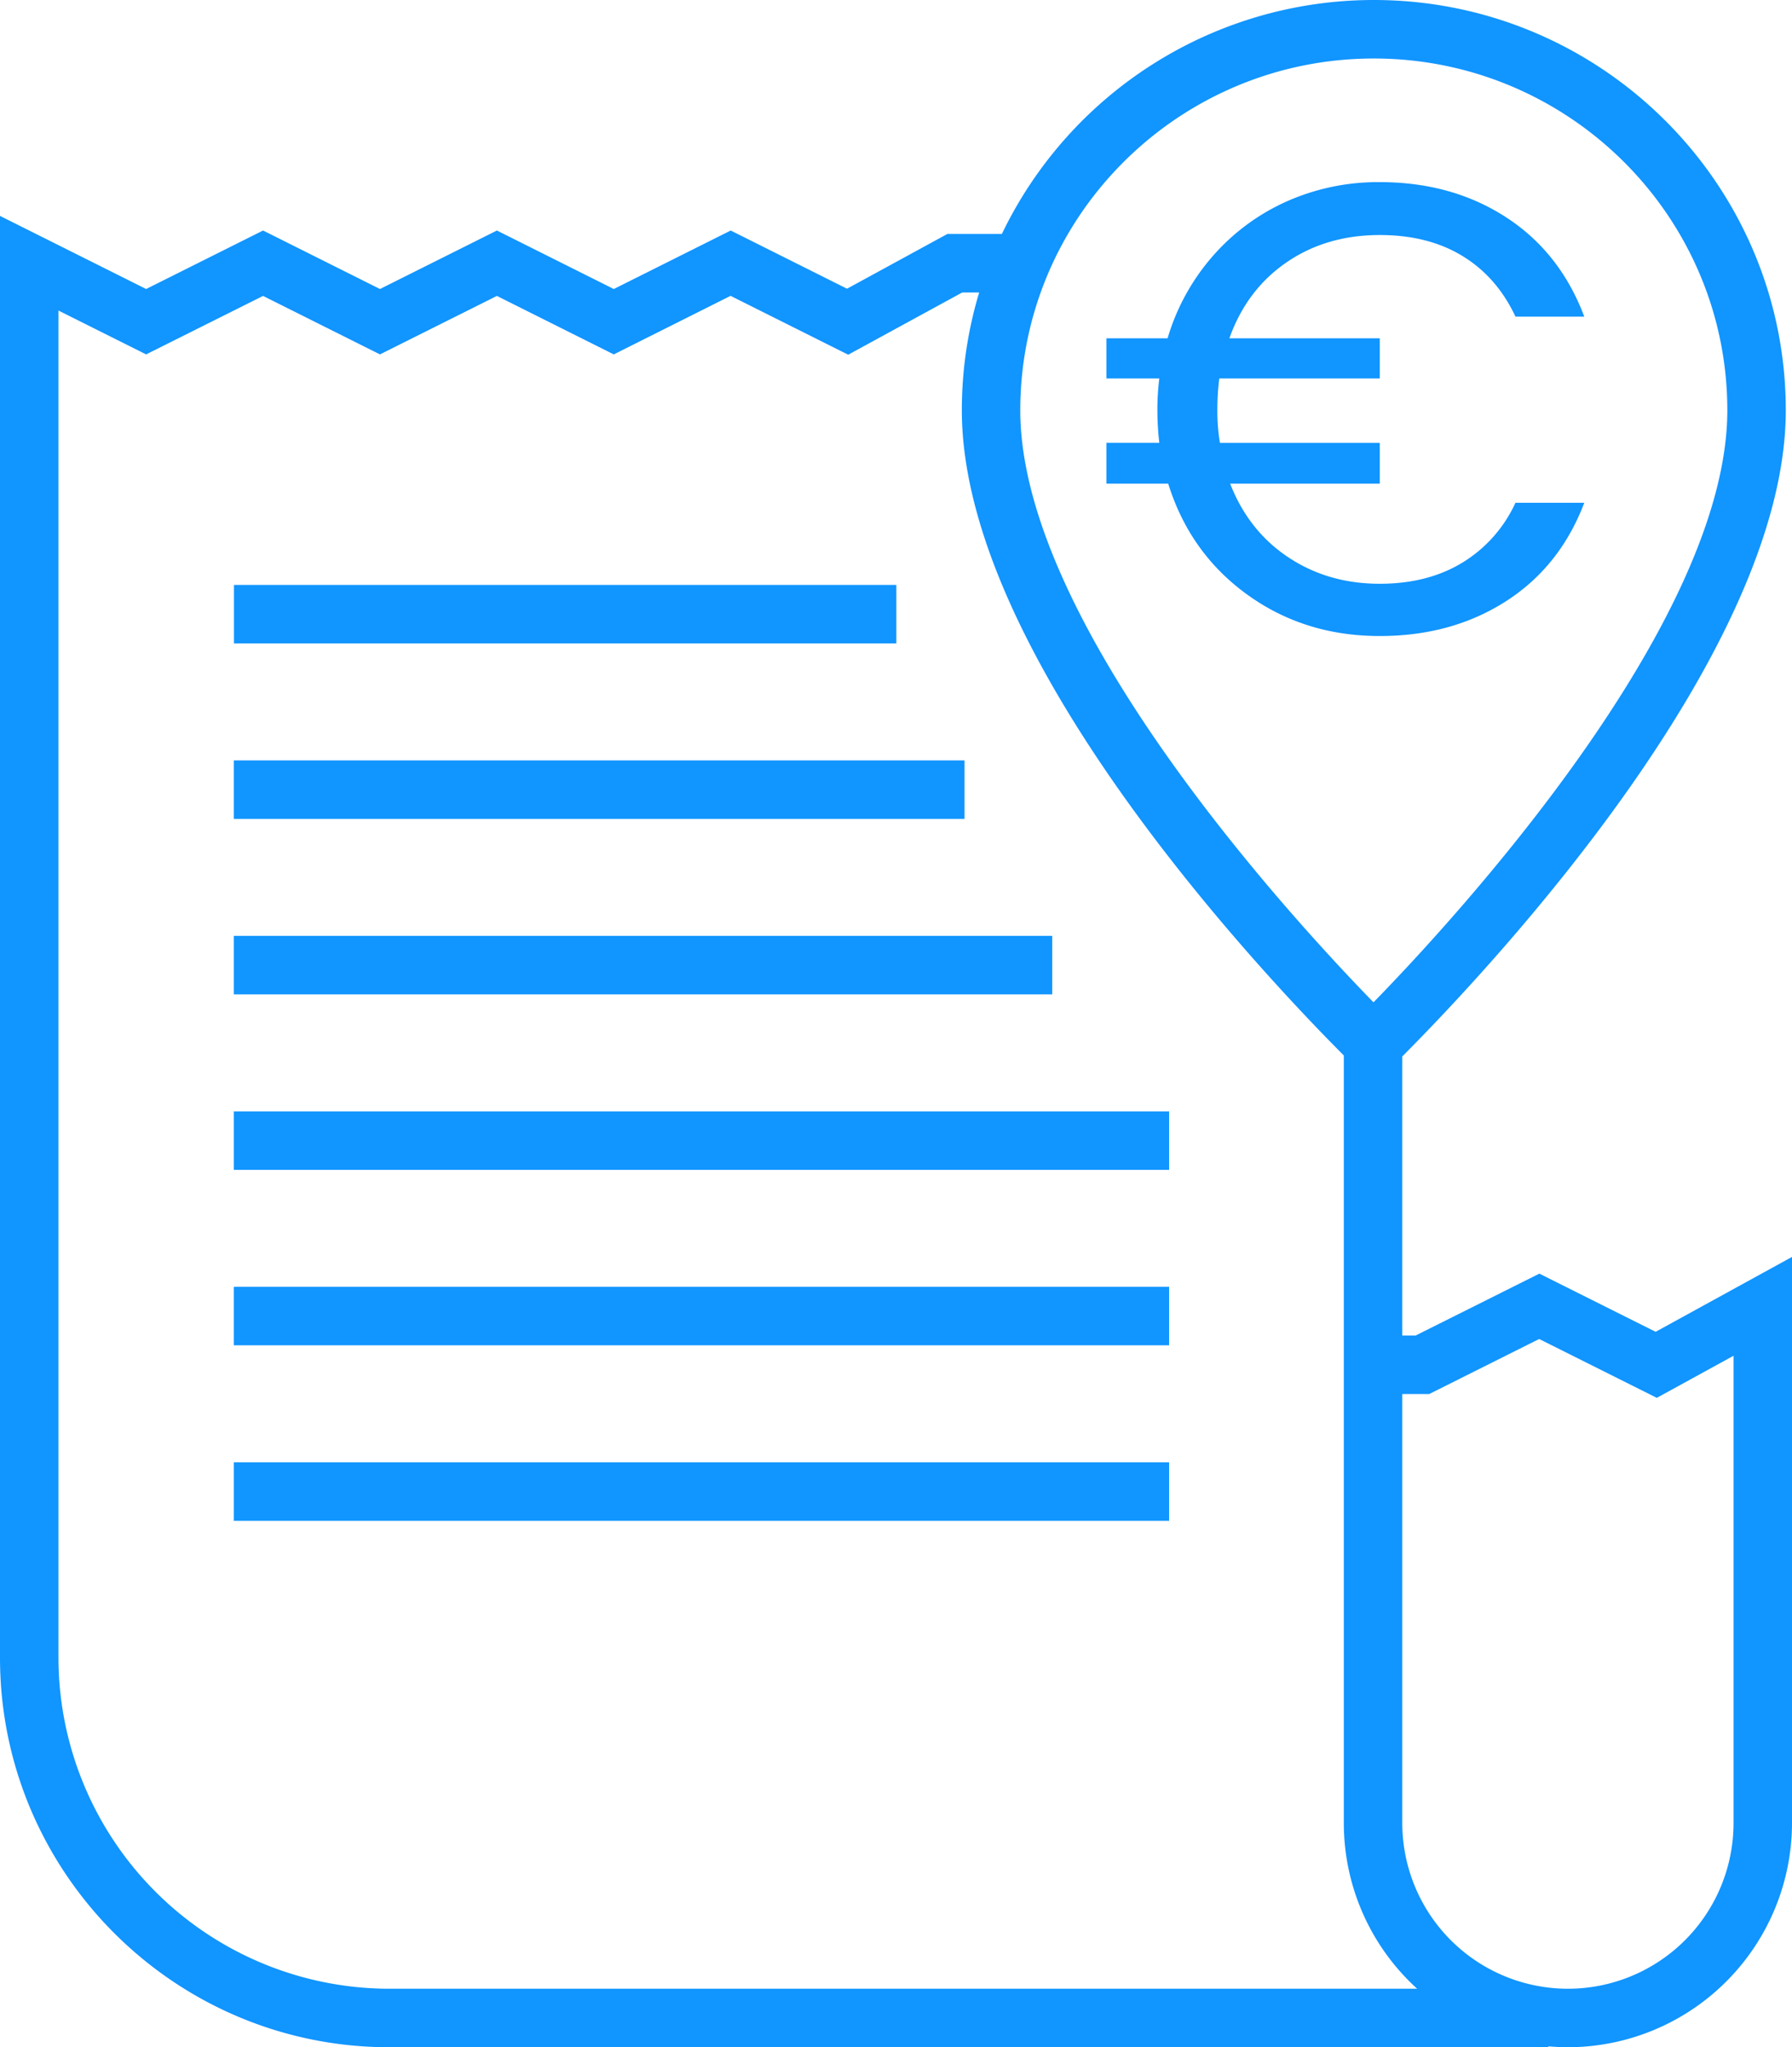<svg xmlns="http://www.w3.org/2000/svg" viewBox="0 0 700.69 800"><defs><style>.cls-1{fill:#1195ff;}</style></defs><g id="Capa_2" data-name="Capa 2"><g id="Capa_1-2" data-name="Capa 1"><path class="cls-1" d="M91.43,571.43H457.14v22.86H91.43Zm0-45.72H457.14V502.86H91.43Zm0-68.57H457.14V434.29H91.43Zm320-91.43h-320v22.86h320Zm-34.29-68.57H91.43V320H377.14Zm-26.66-68.57h-259v22.86H350.48Zm350.21,262.6V712.38A87.72,87.72,0,0,1,613.07,800c-2.57,0-5.11-.13-7.62-.35V800H152.19C68.27,800,0,731.73,0,647.81V84.37l57.14,28.57,45.72-22.86,45.71,22.86,45.72-22.86L240,112.94l45.71-22.86,45.49,22.74,39.22-21.39h21.32A161.35,161.35,0,0,1,537.17,0C626,0,698.26,71.93,698.26,160.35c0,94.34-114.14,216.45-149.12,251.63l-.83.84V521.9h5.18l48.41-24.2,45.47,22.73ZM398.94,160.35c0,83.74,107.22,199.68,138.11,231.33C568,360,675.4,243.87,675.4,160.35c0-75.82-62-137.49-138.23-137.49S398.94,84.53,398.94,160.35ZM554.12,777.14a87.37,87.37,0,0,1-28.67-64.76V412.47L525,412C490,376.86,376.09,254.91,376.09,160.35a159.28,159.28,0,0,1,6.78-46.06h-6.62l-44.59,24.32-46-23L240,138.49l-45.71-22.85-45.72,22.85-45.71-22.85L57.14,138.49,22.86,121.35V647.81A129.48,129.48,0,0,0,152.19,777.14ZM677.83,529.79l-30,16.45-46-23-43,21.51H548.31V712.38a64.76,64.76,0,1,0,129.52,0ZM539.5,228.12q-20.19,0-35.75-10.34T481,189H539.5V173.06H477a76.48,76.48,0,0,1-1-12.95,98.11,98.11,0,0,1,.75-12.21H539.5V132.2H480.7q6.74-18.93,22.3-29.64t36.5-10.72q18.93,0,32.39,8.23t20.67,23.66h26.91Q610,98.57,588.83,84.87T539.5,71.17A87.69,87.69,0,0,0,503,78.76a83.71,83.71,0,0,0-28.9,21.43,85.43,85.43,0,0,0-17.56,32H432.62v15.7H453.3a98.11,98.11,0,0,0-.75,12.21,112.33,112.33,0,0,0,.75,12.95H432.62V189h24.16q8.48,27.15,30.9,43.35t51.82,16.19q28.15,0,49.33-13.58t30.64-38.49H592.56a53.37,53.37,0,0,1-20.8,23.42Q558.19,228.12,539.5,228.12Z"/></g></g></svg>